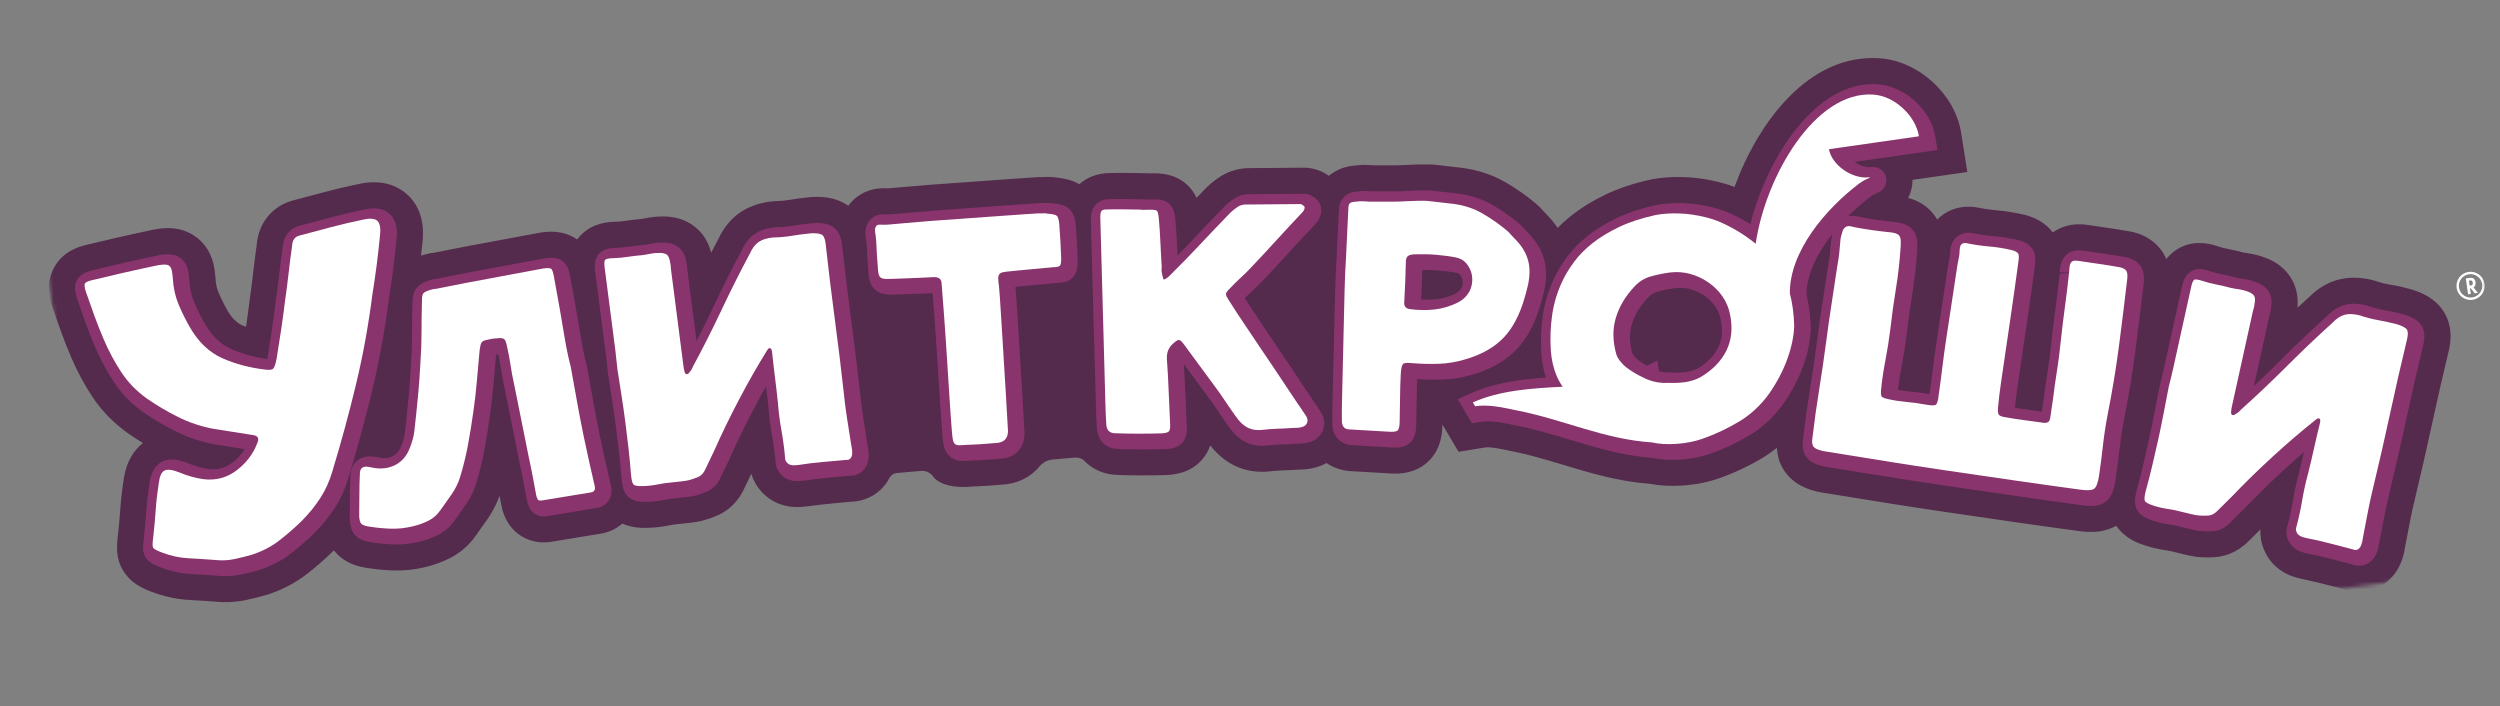 <?xml version="1.0" encoding="UTF-8"?> <svg xmlns="http://www.w3.org/2000/svg" viewBox="0 0 630.00 178.00" data-guides="{&quot;vertical&quot;:[],&quot;horizontal&quot;:[]}"><rect x="0" y="0" width="630.00" height="178.00" fill="#808080" stroke="none"/><defs></defs><mask x="0" y="0" width="629.283" height="177.389" data-from-defs="true" maskUnits="userSpaceOnUse" maskContentUnits="userSpaceOnUse" id="tSvgb8a4562553"><path color="rgb(51, 51, 51)" fill="white" width="629.283" height="177.389" id="tSvg121188f49e" title="Rectangle 2" fill-opacity="1" stroke="none" stroke-opacity="1" d="M10.234 55.923L612.563 -28.049L636.256 141.9L33.928 225.872Z" style="transform-origin: 323.245px 98.912px;"></path></mask><path fill="#542A4D" stroke="none" fill-opacity="1" stroke-width="1" stroke-opacity="1" color="rgb(51, 51, 51)" id="tSvg71d7307215" title="Path 21" d="M615.759 78.469C615.758 78.467 615.758 78.464 615.758 78.462C613.59 75.082 610.201 73.718 607.842 72.989C607.691 72.947 607.541 72.904 607.39 72.862C605.872 72.433 604.341 72.042 602.779 71.811C601.391 71.603 600.056 71.28 598.827 70.859C598.583 70.786 598.339 70.713 598.095 70.639C594.856 69.807 591.843 69.766 589.077 70.522C586.436 71.26 584.022 72.719 581.898 74.86C580.923 75.744 579.933 76.645 578.945 77.563C579.195 75.038 578.774 72.731 577.695 70.702C576.725 68.858 574.727 66.353 570.885 64.96C569.446 64.41 567.966 64.023 566.476 63.822C566.07 63.767 565.679 63.699 565.293 63.621C563.978 63.272 562.648 62.964 561.335 62.71C560.544 62.558 559.768 62.356 559.075 62.131C557.589 61.638 553.646 60.324 549.661 62.26C548.163 62.97 546.923 63.986 545.916 65.275C545.441 64.157 544.793 63.134 543.962 62.208C542.818 60.94 540.768 59.261 537.525 58.481C537.331 58.441 537.136 58.4 536.942 58.36C534.965 58.007 533.07 57.699 531.249 57.432C529.485 57.176 527.72 56.92 525.956 56.664C521.895 56.074 519.04 57.339 517.3 58.576C515.784 56.556 513.592 55.117 510.763 54.283C510.592 54.237 510.422 54.192 510.251 54.147C507.796 53.567 505.355 53.172 502.999 52.984C501.553 52.868 500.012 52.641 498.413 52.312C498.221 52.278 498.029 52.244 497.836 52.209C494.551 51.729 491.401 52.583 488.958 54.605C488.683 54.835 488.417 55.075 488.167 55.328C487.714 54.541 487.165 53.806 486.526 53.132C485.046 51.6 483.187 50.52 481.005 49.922C480.955 49.908 480.902 49.9 480.853 49.887C481.57 48.491 481.967 46.936 481.95 45.328C486.555 44.668 491.161 44.008 495.766 43.348C495.248 40.059 494.73 36.77 494.212 33.481C492.665 23.656 483.332 15.216 473.478 14.674C455.963 13.599 443.207 30.454 437.095 47.11C435.786 46.608 434.482 46.198 433.218 45.897C430.233 45.145 427.245 44.714 424.346 44.626C421.429 44.536 418.708 44.725 416.263 45.189C416.173 45.208 416.082 45.228 415.992 45.247C411.705 46.187 407.876 47.457 404.612 49.022C401.364 50.581 398.488 52.346 396.096 54.246C394.807 55.261 393.621 56.326 392.54 57.431C391.592 56.056 390.468 54.706 389.127 53.402C389.061 53.327 388.991 53.254 388.914 53.157C388.309 52.446 387.63 51.777 386.956 51.223C384.568 49.234 382.021 47.454 379.375 45.927C376.124 44.054 372.476 42.837 368.479 42.301C367.267 42.149 366.052 42.008 364.84 41.883C363.776 41.773 362.689 41.654 361.571 41.516C361.251 41.493 360.932 41.47 360.613 41.447C360.133 41.434 359.336 41.434 358.166 41.438C357.029 41.45 355.84 41.492 354.583 41.564C353.694 41.621 352.858 41.65 352.055 41.659C351.243 41.665 350.658 41.667 350.315 41.659C349.52 41.643 348.699 41.638 347.829 41.656C347.264 41.667 346.719 41.668 346.203 41.656C345.972 41.653 345.747 41.64 345.428 41.613C344.381 41.525 343.311 41.535 342.458 41.622C341.532 41.692 340.82 41.779 340.25 41.867C338.233 42.192 336.411 43.039 334.874 44.299C332.463 42.607 330.115 42.243 328.507 42.257C326.218 42.262 323.946 42.281 321.684 42.314C319.549 42.345 317.394 42.364 315.226 42.364C312.49 42.309 309.861 43.017 307.635 44.422C306.415 45.184 305.226 46.118 304.103 47.201C304.021 47.282 303.94 47.364 303.858 47.446C303.085 48.242 302.308 49.046 301.536 49.854C300.951 48.591 300.076 47.313 298.761 46.221C295.539 43.537 291.678 43.642 290.027 43.686C289.468 43.673 288.909 43.661 288.349 43.649C286.889 43.634 285.547 43.611 284.302 43.586C282.996 43.565 281.598 43.565 280.115 43.605C276.237 43.538 273.655 44.932 272.003 46.423C270.038 45.298 267.968 44.911 266.212 44.746C265.176 44.589 264.141 44.542 263.132 44.611C262.677 44.617 262.222 44.622 261.767 44.627C261.086 44.682 259.807 44.765 257.92 44.881C255.922 45.009 253.617 45.167 251.005 45.369C248.488 45.565 245.825 45.758 243.008 45.944C240.119 46.136 237.382 46.332 234.804 46.532C232.2 46.733 229.881 46.929 227.852 47.117C225.929 47.293 224.595 47.412 223.894 47.466C223.783 47.474 223.664 47.47 223.53 47.457C219.515 47.198 215.935 48.859 213.775 51.853C210.688 49.675 207.234 49.529 204.866 49.632C204.711 49.642 204.555 49.652 204.4 49.661C202.626 49.825 200.788 50.066 198.942 50.367C197.799 50.567 196.72 50.654 195.671 50.669C195.41 50.683 195.149 50.697 194.888 50.711C191.554 51.025 188.687 52.005 186.363 53.646C184.122 55.235 182.344 57.424 181.071 60.15C180.452 61.31 179.827 62.487 179.209 63.687C178.589 61.236 177.416 59.213 175.714 57.665C174.18 56.26 171.46 54.576 167.35 54.553C165.821 54.52 164.311 54.663 162.816 54.967C162.417 55.051 162.025 55.125 161.638 55.175C160.256 55.293 158.901 55.454 157.606 55.654C156.803 55.778 156.008 55.853 155.259 55.871C153.71 55.908 149.591 56.013 146.429 59.194C146.069 59.559 145.749 59.945 145.45 60.349C141.937 57.889 138.076 58.36 136.585 58.552C136.495 58.565 136.406 58.577 136.316 58.59C130.071 59.753 123.825 60.916 117.579 62.079C115.723 62.421 114.006 62.76 112.426 63.084C111.327 63.313 110.373 63.502 109.563 63.659C108.819 63.723 108.069 63.859 107.311 64.08C107.009 64.16 106.707 64.239 106.405 64.318C106.305 64.348 106.199 64.387 106.096 64.421C106.224 63.25 106.376 62.083 106.487 60.907C107.178 54.174 104.49 50.489 102.131 48.591C99.959 46.838 96.136 45.045 90.166 46.419C87.332 47.006 84.518 47.673 81.791 48.399C79.188 49.091 76.585 49.783 73.983 50.475C68.749 51.79 65.171 56.099 64.709 61.591C64.38 63.888 64.089 66.175 63.832 68.45C63.587 70.639 63.305 72.842 62.986 75.045C62.977 75.121 62.968 75.196 62.958 75.272C62.673 77.63 62.353 79.993 61.998 82.365C61.649 82.231 61.302 82.084 60.963 81.937C59.613 81.342 58.421 80.132 57.352 78.289C56.463 76.739 55.676 75.151 55.019 73.58C54.625 72.637 54.398 71.607 54.322 70.349C54.223 68.864 54.049 67.612 53.779 66.445C53.04 63.37 51.241 60.81 48.687 59.226C46.63 57.954 44.234 57.374 41.624 57.504C40.373 57.559 38.992 57.772 37.237 58.179C36.69 58.312 35.773 58.507 34.48 58.775C32.99 59.086 31.406 59.438 29.732 59.831C27.114 60.448 24.495 61.066 21.877 61.683C20.388 62.034 15.861 63.103 13.553 67.58C11.403 71.702 12.69 75.797 13.116 77.141C13.144 77.223 13.171 77.306 13.198 77.388C13.982 79.669 14.721 81.769 15.421 83.679C16.164 85.723 17.024 87.897 17.988 90.156C19.446 93.564 21.2 96.834 23.201 99.871C25.536 103.426 28.537 106.531 32.227 109.173C33.458 110.031 34.732 110.856 36.033 111.648C33.872 113.318 31.753 116.206 31.12 121.186C30.735 123.681 30.456 126.169 30.292 128.566C30.148 130.622 29.962 132.712 29.726 134.821C29.319 137.792 29.233 140.95 31.062 143.844C32.881 146.839 35.749 148.216 38.219 149.132C41.375 150.342 44.63 151.037 47.879 151.2C49.981 151.308 52.108 151.448 54.258 151.614C56.455 151.832 58.637 151.77 60.773 151.433C61.158 151.371 61.547 151.3 61.93 151.22C63.663 150.855 65.423 150.418 67.157 149.918C67.271 149.883 67.384 149.849 67.498 149.815C71.166 148.614 74.488 146.87 77.37 144.631C79.66 142.852 81.876 140.917 84.069 138.761C84.097 138.734 84.117 138.707 84.145 138.679C84.169 138.712 84.187 138.749 84.215 138.781C86.059 141.072 88.697 142.51 91.969 143.035C94.245 143.422 96.572 143.658 98.891 143.747C100.845 143.82 102.811 143.697 104.713 143.397C105.551 143.263 106.376 143.096 107.184 142.893C109.356 142.39 111.434 141.639 113.372 140.653C116.02 139.301 118.239 137.357 119.972 134.877C120.961 133.514 121.936 132.133 122.897 130.739C124.155 128.905 125.162 126.955 125.892 124.933C126.038 125.714 126.184 126.496 126.331 127.277C126.665 129.028 127.254 130.54 128.02 131.718C130.337 135.458 134.643 137.319 139.168 136.489C141.237 136.156 143.305 135.824 145.382 135.466C147.386 135.123 149.394 134.787 151.407 134.479C151.505 134.461 151.604 134.443 151.702 134.425C153.662 134.057 155.391 133.175 156.837 131.951C159.541 133.141 162.194 133.061 163.342 133.012C165.095 132.962 166.872 132.754 168.61 132.4C169.432 132.234 170.24 132.117 171.008 132.058C171.174 132.04 171.34 132.022 171.506 132.004C172.062 131.93 172.604 131.875 173.167 131.828C174.226 131.74 175.326 131.574 176.436 131.336C176.58 131.303 176.724 131.269 176.868 131.236C178.352 130.85 179.735 130.37 180.978 129.803C183.008 128.88 185.778 126.971 187.553 123.104C187.951 122.297 188.333 121.496 188.678 120.744C188.89 120.289 189.102 119.838 189.32 119.378C189.81 121.035 190.682 122.576 191.908 123.916C193.259 125.382 194.853 126.444 196.62 127.06C198.224 127.627 199.914 127.865 201.689 127.764C202.333 127.726 202.974 127.665 203.615 127.583C203.709 127.57 203.803 127.557 203.897 127.544C205.755 127.276 208.808 126.942 210.676 126.781C211.94 126.672 213.194 126.552 214.433 126.435C214.964 126.421 215.483 126.376 215.998 126.293C218.987 125.82 221.63 124.206 223.377 121.708C223.636 121.334 223.864 120.948 224.068 120.546C224.459 119.779 225.215 119.264 226.074 119.192C228.086 119.017 230.098 118.843 232.11 118.668C233.68 118.473 234.812 119.591 235.055 119.963C236.13 121.618 239.119 122.8 242.978 122.719C243.645 122.701 244.563 122.657 245.575 122.575C245.824 122.567 246.073 122.558 246.321 122.55C247.063 122.531 247.897 122.486 248.8 122.415C250.332 122.296 251.865 122.176 253.398 122.056C253.617 122.029 253.837 122.002 254.05 121.965C257.288 121.45 259.991 119.895 261.878 117.624C262.733 116.59 263.941 115.912 265.28 115.797C267.137 115.636 268.995 115.475 270.852 115.314C271.754 115.236 272.663 115.534 273.295 116.178C275.375 118.302 278.256 119.601 281.598 119.687C283.48 119.759 285.496 119.796 287.655 119.796C289.811 119.798 291.826 119.775 293.691 119.722C297.905 119.606 301.134 118.142 303.307 115.354C304.09 114.341 304.628 113.285 304.989 112.24C306.743 114.512 308.84 116.243 311.226 117.386C313.918 118.673 316.923 119.14 320.248 118.76C321.159 118.644 322.122 118.574 323.082 118.548C324.443 118.512 325.783 118.444 327.112 118.347C327.383 118.339 327.655 118.332 327.926 118.325C328.601 118.31 329.27 118.249 329.915 118.142C330.149 118.105 330.382 118.061 330.611 118.014C331.937 117.757 333.159 117.296 334.274 116.687C335.953 117.821 337.958 118.551 340.233 118.719C343.521 118.91 346.81 119.1 350.098 119.291C350.822 119.34 352.239 119.442 353.91 119.176C355.8 118.877 358.015 118.11 359.928 116.284C363.363 113.01 363.448 108.588 363.479 107.176C363.48 107.104 363.481 107.028 363.484 106.957C364.843 109.255 366.201 111.554 367.559 113.852C369.778 113.491 371.997 113.129 374.215 112.768C374.219 112.767 374.223 112.767 374.227 112.766C375.548 112.558 378.17 113.111 380.484 113.599C380.783 113.662 381.081 113.725 381.379 113.788C385.391 114.572 389.428 115.786 393.702 117.075C400.62 119.164 407.772 121.319 415.747 121.924C416.954 122.157 418.206 122.313 419.499 122.386C421.024 122.469 422.576 122.458 424.127 122.349C425.211 122.274 426.297 122.15 427.368 121.981C427.833 121.908 428.295 121.823 428.753 121.736C430.334 121.423 431.842 121.014 433.263 120.514C437.186 119.119 440.926 117.348 444.394 115.246C445.569 114.529 446.687 113.722 447.775 112.866C447.909 114.887 448.436 116.726 449.423 118.295C450.998 120.851 453.479 122.628 456.808 123.586C457.62 123.843 458.492 124.036 459.389 124.161C462.414 124.662 465.413 125.142 468.394 125.612C471.3 126.061 474.23 126.536 477.377 127.055C477.947 127.138 479.314 127.349 481.49 127.698C483.759 128.061 486.464 128.47 489.61 128.926C496.353 129.909 503.095 130.891 509.837 131.874C513.089 132.347 515.99 132.753 518.526 133.091C520.978 133.421 522.695 133.654 523.678 133.795C525.244 134.022 527.224 134.2 529.305 133.87C530.626 133.661 531.983 133.229 533.3 132.493C535.588 135.884 539.208 137.024 540.595 137.46C542.264 138.003 544.005 138.407 545.765 138.663C546.57 138.777 547.353 138.938 548.095 139.145C548.273 139.189 548.452 139.233 548.63 139.276C549.181 139.395 549.717 139.527 550.188 139.652C551.231 139.932 552.333 140.151 553.474 140.307C553.621 140.323 553.768 140.34 553.915 140.357C555.424 140.492 556.88 140.507 558.282 140.396C560.495 140.214 563.74 139.343 566.714 136.308C567.364 135.681 567.998 135.055 568.587 134.448C568.932 134.098 569.281 133.747 569.639 133.398C569.534 135.139 569.834 136.887 570.52 138.497C571.467 140.775 572.979 142.595 575.125 143.99C576.167 144.667 577.329 145.146 578.524 145.492C579.106 145.662 579.688 145.811 580.275 145.939C580.381 145.962 580.486 145.984 580.591 146.006C582.479 146.399 585.548 147.132 587.409 147.625C588.575 147.931 589.727 148.227 590.876 148.52C592.662 149.11 594.507 149.262 596.272 148.98C597.91 148.72 599.475 148.092 600.859 147.107C602.879 145.676 604.393 143.652 605.244 141.243C605.648 140.137 605.908 139.09 606.02 138.12C606.046 137.983 606.072 137.847 606.099 137.711C606.545 135.422 606.957 133.266 607.351 131.23C607.696 129.396 608.131 127.427 608.663 125.297C610.099 119.334 611.513 113.128 612.869 106.855C614.179 100.783 615.558 94.734 616.924 89.068C617.331 87.524 618.561 82.831 615.769 78.46C615.766 78.463 615.762 78.466 615.759 78.469Z" mask="url(#tSvgb8a4562553)" style=""></path><path fill="#8A346D" stroke="none" fill-opacity="1" stroke-width="1" stroke-opacity="1" color="rgb(51, 51, 51)" id="tSvgad460f0f14" title="Path 22" d="M93.833 98.223C95.615 90.769 97.022 83.029 98.01 75.22C98.797 70.379 99.442 65.342 99.925 60.264C100.042 59.126 100.396 55.665 97.979 53.724C95.686 51.873 92.54 52.622 91.599 52.844C88.847 53.416 86.108 54.06 83.462 54.763C80.858 55.457 78.254 56.15 75.65 56.843C73.048 57.461 71.405 59.504 71.228 62.324C70.895 64.625 70.601 66.917 70.349 69.199C70.094 71.457 69.806 73.732 69.464 76.082C69.17 78.517 68.841 80.961 68.469 83.41C68.103 85.844 67.729 88.25 67.366 90.476C64.119 90.038 61.062 89.196 58.282 87.969C55.613 86.791 53.429 84.694 51.616 81.571C50.595 79.789 49.691 77.963 48.928 76.14C48.252 74.525 47.854 72.747 47.736 70.819C47.659 69.689 47.535 68.775 47.356 68.005C46.929 66.224 45.952 65.298 45.198 64.831C44.291 64.273 43.169 64.02 41.883 64.085C41.052 64.121 40.051 64.281 38.727 64.588C38.141 64.726 37.163 64.938 35.788 65.221C34.352 65.521 32.826 65.857 31.207 66.242C28.592 66.859 25.978 67.476 23.363 68.093C21.936 68.431 20.191 69.024 19.363 70.627C18.59 72.115 18.938 73.756 19.413 75.249C20.183 77.487 20.908 79.549 21.597 81.438C22.301 83.371 23.117 85.433 24.029 87.576C25.335 90.626 26.905 93.553 28.694 96.274C30.585 99.151 33.027 101.674 35.987 103.793C38.58 105.599 41.367 107.25 44.271 108.706C47.294 110.22 50.585 111.32 54.178 112.004C55.817 112.248 57.417 112.502 58.971 112.758C59.86 112.909 60.757 113.058 61.669 113.201C60.877 114.492 59.831 115.621 58.513 116.624C56.763 117.953 54.81 118.461 52.59 118.194C51.66 118.065 50.787 117.885 49.96 117.638C49.109 117.395 48.242 117.091 47.316 116.703C45.592 116.021 43.049 115.234 40.868 116.334C38.149 117.688 37.75 121.056 37.636 122.042C37.268 124.404 37.002 126.755 36.849 129.027C36.696 131.216 36.495 133.435 36.254 135.596C35.95 137.762 35.928 139.26 36.68 140.452C37.413 141.654 38.725 142.329 40.574 143.018C43.082 143.98 45.656 144.531 48.219 144.659C50.413 144.77 52.64 144.917 54.807 145.088C56.48 145.264 58.136 145.224 59.741 144.968C60.022 144.925 60.297 144.874 60.576 144.815C62.151 144.484 63.756 144.085 65.448 143.595C68.393 142.631 71.048 141.243 73.334 139.468C75.422 137.849 77.442 136.08 79.376 134.179C81.267 132.257 82.939 130.195 84.344 128.042C85.804 125.799 86.95 123.297 87.737 120.63C89.995 113.221 92.048 105.685 93.831 98.235C93.831 98.231 93.832 98.227 93.833 98.223Z" mask="url(#tSvgb8a4562553)" style=""></path><path fill="#8A346D" stroke="none" fill-opacity="1" stroke-width="1" stroke-opacity="1" color="rgb(51, 51, 51)" id="tSvg9c809c6c36" title="Path 23" d="M151.036 109.145C150.46 106.386 149.939 103.647 149.465 100.926C148.977 98.166 148.477 95.373 147.91 92.363C147.668 91.406 147.477 90.602 147.322 89.947C147.18 89.327 147.046 88.682 146.918 87.984C146.804 87.381 146.691 86.777 146.578 86.174C146.125 83.406 145.66 80.671 145.188 77.97C144.716 75.264 144.224 72.533 143.708 69.778C143.388 68.049 142.944 66.719 141.821 65.834C140.538 64.832 138.94 64.88 137.402 65.079C137.372 65.083 137.342 65.087 137.312 65.091C131.124 66.244 124.935 67.397 118.747 68.549C116.938 68.885 115.267 69.21 113.729 69.528C112.406 69.804 111.281 70.024 110.362 70.2C109.921 70.21 109.466 70.289 109 70.434C108.905 70.463 108.805 70.489 108.708 70.507C108.583 70.537 108.459 70.568 108.334 70.599C107.067 70.994 105.657 71.564 104.814 72.808C104.183 73.735 103.918 74.897 103.937 76.572C103.866 79.155 103.827 81.761 103.83 84.389C103.83 86.874 103.737 89.409 103.554 91.983C103.416 94.71 103.21 97.491 102.95 100.255C102.688 103.035 102.392 105.836 102.073 108.72C102.012 109.365 101.891 110.014 101.703 110.665C101.511 111.343 101.267 112.026 100.978 112.698C100.519 113.772 99.893 114.484 98.992 114.94C98.048 115.425 96.992 115.565 95.873 115.391C95.556 115.332 95.24 115.272 94.924 115.213C94.708 115.176 94.462 115.13 94.192 115.077C94.078 115.061 93.965 115.045 93.851 115.029C91.853 114.842 90.576 115.569 89.862 116.214C89.154 116.853 88.307 118.033 88.305 119.855C88.209 121.737 88.163 123.605 88.17 125.405C88.172 127.19 88.158 128.95 88.122 130.689C88.123 130.767 88.125 130.845 88.126 130.922C88.208 132.541 88.602 133.763 89.33 134.671C90.139 135.676 91.368 136.296 93.064 136.572C95.058 136.91 97.099 137.118 99.137 137.196C100.646 137.252 102.171 137.158 103.675 136.92C104.357 136.813 105.035 136.675 105.704 136.506C107.356 136.124 108.926 135.559 110.377 134.82C112.08 133.95 113.513 132.685 114.582 131.124C115.557 129.779 116.522 128.411 117.47 127.039C118.583 125.42 119.425 123.692 119.974 121.905C120.837 119.101 121.542 116.211 122.075 113.317C122.588 110.537 123.05 107.674 123.442 104.831C123.826 102.209 124.129 99.554 124.347 96.943C124.56 94.38 124.792 91.819 125.019 89.393C125.051 89.389 125.087 89.384 125.117 89.376C125.272 89.347 125.427 89.319 125.583 89.291C125.886 90.664 126.137 92.009 126.32 93.296C126.543 94.839 126.836 96.397 127.166 97.854C128.417 104.078 129.667 110.301 130.918 116.525C131.315 118.343 131.643 119.927 131.89 121.276C132.187 122.872 132.483 124.468 132.78 126.063C132.95 126.966 133.233 127.71 133.603 128.282C133.942 128.828 135.256 130.573 138.042 130.041C140.128 129.718 142.184 129.376 144.258 129.023C146.295 128.671 148.319 128.329 150.475 128C151.73 127.765 152.774 127.087 153.419 126.086C153.898 125.347 154.371 124.084 153.934 122.312C153.363 119.902 152.868 117.721 152.443 115.76C152.014 113.792 151.547 111.587 151.031 109.165C151.033 109.158 151.034 109.151 151.036 109.145Z" mask="url(#tSvgb8a4562553)" style=""></path><path fill="#8A346D" stroke="none" fill-opacity="1" stroke-width="1" stroke-opacity="1" color="rgb(51, 51, 51)" id="tSvgbf61ffa05a" title="Path 24" d="M205.125 56.201C205.072 56.205 205.019 56.208 204.967 56.211C203.354 56.361 201.672 56.58 199.986 56.855C198.541 57.092 197.106 57.225 195.722 57.243C195.635 57.247 195.548 57.251 195.461 57.255C193.251 57.461 191.515 58.033 190.137 59.005C188.798 59.951 187.723 61.322 186.932 63.078C184.541 67.532 182.137 72.317 179.784 77.302C178.407 80.225 176.982 83.121 175.529 85.956C174.761 80.003 173.993 74.05 173.225 68.097C173.202 67.933 173.192 67.775 173.186 67.625C173.179 67.141 173.106 66.646 172.973 66.148C172.721 64.537 172.148 63.344 171.232 62.51C170.227 61.588 168.881 61.136 167.167 61.124C166.14 61.101 165.122 61.195 164.142 61.399C163.501 61.536 162.87 61.644 162.401 61.71C161.133 61.811 159.854 61.958 158.572 62.157C157.496 62.323 156.422 62.421 155.387 62.45C153.815 62.49 152.205 62.687 151.069 63.828C149.75 65.161 149.799 67.027 149.99 68.516C150.891 75.499 151.792 82.481 152.692 89.464C152.873 90.847 153.043 92.41 153.21 94.144C153.564 96.425 153.919 98.706 154.274 100.986C154.613 103.162 154.927 105.357 155.21 107.564C155.488 109.728 155.752 111.882 155.998 114.023C156.241 116.137 156.442 118.272 156.607 120.452C156.8 122.787 157.254 124.123 158.184 125.087C159.497 126.423 161.452 126.532 163.147 126.462C164.521 126.426 165.92 126.262 167.298 125.978C168.38 125.764 169.449 125.611 170.65 125.511C171.311 125.422 171.952 125.357 172.597 125.303C173.387 125.232 174.219 125.108 175.213 124.898C176.328 124.611 177.35 124.254 178.249 123.846C179.276 123.381 180.701 122.374 181.57 120.38C181.965 119.582 182.347 118.784 182.706 118.007C183.049 117.271 183.399 116.53 183.832 115.655C185.65 111.556 187.723 107.278 189.993 102.953C190.997 101.039 192.018 99.167 193.051 97.341C193.265 99.081 193.46 100.823 193.636 102.516C193.805 104.819 194.124 107.311 194.587 109.919C195.008 112.314 195.305 114.583 195.476 116.841C195.602 117.802 196.036 118.716 196.74 119.488C197.355 120.154 198.054 120.625 198.808 120.89C199.591 121.166 200.42 121.281 201.294 121.235C201.787 121.206 202.279 121.161 202.861 121.084C204.69 120.852 206.624 120.558 208.466 120.401C210.368 120.243 212.236 120.073 214.08 119.896C214.387 119.901 214.686 119.875 214.975 119.831C216.21 119.634 217.265 118.998 217.969 117.993C218.619 117.059 218.941 115.961 218.922 114.798C218.928 114.125 218.869 113.537 218.74 112.955C218.694 112.758 218.657 112.521 218.608 112.146C218.269 109.985 217.929 107.824 217.589 105.663C217.282 103.706 217.005 101.581 216.775 99.323C216.121 93.314 215.36 87.05 214.512 80.707C213.678 74.461 212.921 68.252 212.273 62.318C212.14 60.789 211.773 58.606 210.12 57.329C208.983 56.454 207.442 56.109 205.126 56.209C205.125 56.206 205.125 56.204 205.125 56.201Z" mask="url(#tSvgb8a4562553)" style=""></path><path fill="#8A346D" stroke="none" fill-opacity="1" stroke-width="1" stroke-opacity="1" color="rgb(51, 51, 51)" id="tSvg7196300aee" title="Path 25" d="M271.593 65.584C271.53 64.018 271.469 62.607 271.402 61.352C271.337 60.08 271.242 58.658 271.12 57.096C271.002 55.502 270.697 53.716 269.368 52.577C268.486 51.821 267.288 51.428 265.373 51.266C264.716 51.15 264.074 51.117 263.484 51.167C263.247 51.184 263.001 51.187 262.743 51.167C262.582 51.169 262.42 51.17 262.258 51.171C261.556 51.226 260.242 51.313 258.299 51.434C256.329 51.557 254.056 51.715 251.484 51.915C248.942 52.115 246.252 52.307 243.415 52.496C240.554 52.689 237.836 52.881 235.279 53.079C232.71 53.278 230.423 53.47 228.425 53.654C226.463 53.836 225.097 53.955 224.349 54.016C223.955 54.043 223.528 54.043 223.062 54.012C220.566 53.848 219.375 55.135 218.883 55.948C218.363 56.736 217.872 57.989 218.181 59.716C218.266 60.189 218.329 60.638 218.358 61.079C218.383 61.387 218.407 61.695 218.431 62.003C218.478 63.428 218.543 64.632 218.616 65.616C218.705 66.767 218.793 67.919 218.882 69.07C219.015 70.881 219.576 72.186 220.602 73.069C221.561 73.886 222.868 74.272 224.777 74.244C224.967 74.234 225.49 74.22 226.353 74.207C227.374 74.192 228.52 74.151 229.773 74.084C230.971 74.02 232.183 73.97 233.409 73.934C233.992 73.917 234.526 73.898 235.009 73.874C235.171 75.978 235.332 78.081 235.494 80.185C235.658 82.337 235.821 84.621 235.974 87.033C236.28 91.775 236.585 96.517 236.892 101.26C237.021 103.357 237.143 105.15 237.257 106.653C237.332 107.631 237.407 108.609 237.482 109.588C237.572 110.693 237.674 111.537 237.79 112.141C238.037 113.375 238.582 114.361 239.377 115.041C240.266 115.82 241.418 116.196 242.808 116.169C243.387 116.156 244.186 116.112 245.184 116.037C245.302 116.028 245.61 116.017 246.123 116.005C246.765 115.987 247.489 115.95 248.285 115.886C249.737 115.774 251.188 115.661 252.639 115.549C252.757 115.533 252.874 115.516 252.988 115.5C256.132 115.002 258.116 112.689 258.193 109.386C258.136 108.374 258.079 107.363 258.022 106.352C257.914 104.577 257.785 102.361 257.644 99.692C257.498 97.013 257.316 94.107 257.111 90.975C256.899 87.879 256.722 85.004 256.578 82.344C256.428 79.641 256.286 77.383 256.146 75.553C256.072 74.6 255.998 73.647 255.923 72.693C255.914 72.611 255.905 72.529 255.897 72.447C255.89 72.396 255.883 72.345 255.875 72.294C255.934 72.286 255.997 72.285 256.057 72.281C256.254 72.265 256.819 72.21 257.749 72.105C258.572 72.013 259.5 71.928 260.537 71.847C261.632 71.761 262.746 71.662 263.864 71.545C264.92 71.434 265.798 71.351 266.277 71.308C267.637 71.285 269.339 71.1 270.511 69.739C271.497 68.576 271.607 67.029 271.583 65.593C271.586 65.59 271.59 65.587 271.593 65.584Z" mask="url(#tSvgb8a4562553)" style=""></path><path fill="#8A346D" stroke="none" fill-opacity="1" stroke-width="1" stroke-opacity="1" color="rgb(51, 51, 51)" id="tSvgdd027abef7" title="Path 26" d="M326.979 95.055C324.981 92.03 323.077 89.201 321.303 86.614C319.989 84.614 318.657 82.629 317.315 80.661C316.079 78.849 314.885 77.027 313.689 75.134C314.371 74.423 315.065 73.746 315.78 73.097C316.677 72.276 317.564 71.412 318.425 70.501C320.641 68.168 322.854 65.783 325.066 63.359C327.25 60.967 329.428 58.619 331.623 56.304C332.022 55.883 332.344 55.361 332.613 54.715C333.141 53.424 332.978 52.365 332.743 51.703C332.676 51.553 332.61 51.403 332.544 51.253C332.135 50.483 331.521 49.992 331.079 49.68C330.244 49.093 329.365 48.81 328.546 48.828C326.273 48.836 324.013 48.853 321.767 48.884C319.549 48.915 317.318 48.936 315.207 48.94C313.685 48.878 312.312 49.233 311.112 49.993C310.276 50.515 309.451 51.167 308.57 52.018C306.01 54.657 303.449 57.341 300.889 60.072C299.513 61.541 298.132 62.982 296.733 64.41C296.683 63.415 296.636 62.419 296.592 61.419C296.508 59.471 296.38 57.524 296.205 55.608C296.083 54.078 295.843 52.358 294.533 51.268C293.442 50.359 292.007 50.205 290.186 50.257C289.831 50.266 289.477 50.276 289.122 50.286C288.995 50.288 288.88 50.288 288.774 50.271C288.6 50.255 288.427 50.24 288.253 50.224C286.774 50.208 285.416 50.187 284.167 50.162C282.905 50.139 281.551 50.145 280.114 50.183C279.31 50.152 277.297 50.146 275.985 51.705C274.965 52.909 274.869 54.446 274.899 55.658C275.322 71.166 275.745 86.674 276.169 102.181C276.246 104.962 276.33 106.859 276.419 107.924C276.631 111.052 278.765 113.1 281.771 113.146C283.6 113.217 285.562 113.253 287.661 113.255C289.752 113.253 291.7 113.232 293.513 113.181C294.91 113.146 296.898 112.916 298.111 111.359C299.137 110.035 299.157 108.318 299.044 106.906C298.913 104.248 298.801 101.616 298.697 99.014C298.603 96.593 298.474 94.146 298.303 91.692C299.03 92.68 299.758 93.672 300.486 94.664C301.789 96.451 303.091 98.218 304.396 99.972C305.234 101.1 306.163 102.425 307.184 103.949C308.271 105.575 309.265 106.995 310.187 108.238C311.31 109.696 312.614 110.791 314.069 111.486C315.627 112.231 317.423 112.494 319.438 112.264C320.558 112.124 321.725 112.036 322.907 112.003C324.241 111.967 325.558 111.9 326.712 111.81C327.062 111.799 327.413 111.789 327.763 111.778C328.168 111.77 328.561 111.731 328.873 111.683C329.002 111.665 329.118 111.641 329.214 111.616C331.847 111.165 332.913 109.489 333.323 108.521C333.726 107.554 334.164 105.604 332.631 103.46C330.841 100.851 328.957 98.052 326.984 95.062C326.982 95.06 326.981 95.058 326.979 95.055Z" mask="url(#tSvgb8a4562553)" style=""></path><path fill="#8A346D" stroke="none" fill-opacity="1" stroke-width="1" stroke-opacity="1" color="rgb(51, 51, 51)" id="tSvga8827ad91e" title="Path 27" d="M370.654 94.524C374.911 93.345 378.457 91.49 381.206 89.007C383.986 86.492 386.161 82.948 387.677 78.477C387.681 78.466 387.685 78.455 387.688 78.444C388.287 76.622 388.774 74.88 389.135 73.271C389.537 71.497 389.683 69.747 389.573 68.069C389.457 66.264 388.971 64.49 388.115 62.804C387.296 61.189 386.041 59.559 384.475 58.067C384.243 57.825 384.05 57.61 383.873 57.4C383.525 56.991 383.133 56.604 382.724 56.268C380.62 54.517 378.383 52.953 376.069 51.613C373.562 50.17 370.726 49.229 367.621 48.812C366.465 48.663 365.303 48.531 364.152 48.413C363.046 48.301 361.909 48.173 360.749 48.029C360.642 48.021 360.534 48.014 360.427 48.006C359.992 47.995 359.259 47.994 358.212 48.001C357.178 48.01 356.091 48.051 354.962 48.117C353.951 48.178 352.996 48.216 352.093 48.223C351.186 48.23 350.533 48.23 350.142 48.225C349.438 48.208 348.709 48.206 347.946 48.221C347.279 48.234 346.637 48.233 346.034 48.221C345.635 48.213 345.254 48.195 344.851 48.156C344.206 48.103 343.537 48.108 342.941 48.168C342.231 48.223 341.685 48.283 341.277 48.348C340.295 48.509 339.425 48.925 338.757 49.559C338.233 50.062 337.581 50.956 337.435 52.372C337.391 52.795 337.355 53.365 337.341 53.979C337.234 56.07 337.148 57.935 337.077 59.58C337.009 61.203 336.923 63.076 336.82 65.135C336.731 66.352 336.652 67.767 336.586 69.374C336.517 70.971 336.467 72.493 336.437 73.94C336.22 83.268 336.003 92.595 335.786 101.922C335.748 103.566 335.742 105.209 335.764 106.884C335.832 109.885 337.709 111.961 340.599 112.174C343.915 112.366 347.23 112.558 350.546 112.75C351.31 112.803 352.12 112.821 352.9 112.696C353.801 112.555 354.666 112.223 355.376 111.544C356.663 110.314 356.861 108.478 356.894 107.03C356.941 104.991 356.976 102.954 356.991 100.92C357.006 99.112 357.058 97.308 357.145 95.53C359.301 95.683 361.457 95.724 363.567 95.652C365.949 95.57 368.344 95.184 370.653 94.516C370.654 94.519 370.654 94.521 370.654 94.524ZM362.032 75.403C360.762 75.544 359.447 75.565 358.124 75.475C358.184 74.282 358.237 73.058 358.293 71.801C358.341 70.522 358.383 69.272 358.419 68.05C358.515 68.048 358.61 68.047 358.705 68.041C359.181 68.027 359.63 68.02 360.041 68.03C361.081 68.052 361.964 68.1 362.702 68.172C363.469 68.248 364.25 68.334 365.049 68.437C365.787 68.532 366.443 68.636 367.075 68.766C367.602 68.868 367.771 69.047 367.822 69.104C368.133 69.442 368.349 69.821 368.486 70.26C368.616 70.683 368.646 71.132 368.573 71.631C368.503 72.102 368.378 72.462 368.129 72.819C367.82 73.287 367.382 73.666 366.844 73.948C365.281 74.735 363.678 75.229 362.028 75.4C362.029 75.401 362.031 75.402 362.032 75.403Z" mask="url(#tSvgb8a4562553)" style=""></path><path fill="#8A346D" stroke="none" fill-opacity="1" stroke-width="1" stroke-opacity="1" color="rgb(51, 51, 51)" id="tSvg18d526d6574" title="Path 28" d="M538.117 88.386C538.864 82.682 539.569 76.957 540.234 71.21C540.237 71.176 540.24 71.143 540.243 71.109C540.307 70.389 540.491 68.192 539.078 66.607C538.316 65.763 537.274 65.177 535.788 64.828C533.88 64.49 532.051 64.192 530.307 63.934C528.541 63.677 526.775 63.42 525.009 63.163C523.416 62.932 522.087 63.201 521.05 63.966C520.029 64.728 519.395 65.891 519.165 67.446C519.099 67.912 519.067 68.314 519.066 68.648C520.162 68.653 521.257 68.658 522.353 68.663C521.246 68.771 520.14 68.879 519.033 68.987C518.723 71.913 518.375 74.785 517.992 77.61C517.597 80.496 517.246 83.436 516.922 86.456C516.694 88.826 516.387 91.199 516.016 93.51C515.639 95.897 515.295 98.318 515.007 100.701C514.859 101.707 514.711 102.714 514.563 103.721C513.494 103.572 512.435 103.43 511.385 103.298C510.19 103.146 509.002 102.97 507.754 102.759C507.823 102.085 507.898 101.402 507.982 100.711C508.105 99.652 508.247 98.578 508.409 97.49C509.154 92.418 509.899 87.346 510.644 82.274C511.387 77.236 512.104 72.141 512.791 67.039C512.968 65.817 513.075 64.247 512.301 62.916C511.355 61.306 509.507 60.761 508.727 60.536C506.593 60.03 504.487 59.692 502.461 59.529C500.745 59.391 498.935 59.126 496.882 58.709C495.074 58.449 493.847 59.081 493.144 59.664C492.418 60.263 491.541 61.395 491.452 63.443C491.431 64.381 491.34 64.871 491.286 65.089C491.118 65.772 490.958 66.65 490.8 67.718C490.333 70.884 489.856 74.009 489.383 77.077C488.902 80.17 488.424 83.311 487.955 86.494C487.621 88.759 487.317 91.013 487.052 93.252C486.814 95.23 486.552 97.215 486.251 99.313C484.887 99.07 483.369 98.872 481.731 98.715C480.519 98.602 479.378 98.443 478.298 98.236C478.528 96.2 478.849 94.123 479.252 92.043C479.759 89.423 480.175 86.8 480.492 84.219C480.907 80.59 481.39 77.107 481.922 73.867C482.481 70.473 482.888 66.845 483.13 63.117C483.202 62.125 483.2 61.314 483.118 60.634C482.978 59.46 482.535 58.48 481.789 57.694C481.137 57.021 480.285 56.536 479.254 56.254C478.596 56.075 477.814 55.954 476.86 55.88C476.6 55.845 476.118 55.793 475.411 55.717C474.655 55.635 473.811 55.526 472.872 55.391C471.937 55.255 471.021 55.108 470.109 54.945C469.269 54.796 468.58 54.658 467.949 54.503C467.166 54.338 466.411 54.356 465.705 54.518C467.557 52.661 469.48 50.997 471.329 49.598C472.121 49.022 472.512 48.86 473.107 48.614C475.092 47.796 475.616 45.954 475.267 44.587C474.918 43.224 473.577 41.864 471.452 42.101C470.17 42.248 468.613 41.682 467.35 40.796C474.312 39.798 481.273 38.8 488.234 37.803C488.062 36.708 487.89 35.613 487.717 34.519C487.713 34.486 487.708 34.453 487.704 34.421C486.58 27.639 479.893 21.609 473.066 21.234C457.486 20.278 445.185 39.996 441.097 56.485C439.916 55.755 438.681 55.064 437.404 54.427C435.461 53.454 433.499 52.721 431.599 52.267C429.073 51.629 426.557 51.269 424.129 51.19C421.693 51.116 419.455 51.269 417.391 51.657C413.599 52.488 410.252 53.592 407.445 54.941C404.641 56.287 402.181 57.791 400.159 59.398C398.077 61.036 396.333 62.811 394.969 64.659C393.661 66.421 392.589 68.161 391.776 69.845C390.267 72.994 389.266 76.243 388.796 79.502C388.337 82.644 388.212 85.926 388.429 89.28C388.574 91.323 388.96 93.29 389.572 95.145C382.717 95.628 376.457 96.525 370.708 99.085C369.586 99.585 368.463 100.085 367.34 100.585C368.537 102.61 369.734 104.636 370.931 106.661C371.671 106.54 372.411 106.42 373.15 106.299C373.162 106.298 373.174 106.296 373.186 106.295C375.715 105.894 378.829 106.549 381.842 107.186C382.107 107.242 382.372 107.298 382.637 107.354C386.973 108.2 391.165 109.464 395.601 110.802C402.295 112.822 409.217 114.91 416.637 115.414C417.662 115.632 418.742 115.776 419.858 115.839C421.11 115.907 422.391 115.899 423.662 115.81C424.557 115.748 425.45 115.643 426.332 115.504C426.714 115.443 427.091 115.379 427.467 115.302C428.742 115.049 429.943 114.726 431.051 114.333C434.555 113.088 437.888 111.51 440.965 109.645C444.212 107.673 447.046 105.027 449.426 101.732C451.549 98.672 453.215 95.501 454.369 92.322C455.548 89.091 456.207 85.954 456.322 82.78C456.241 79.654 455.875 76.766 455.226 74.197C455.311 68.972 458.093 63.577 461.818 58.87C461.666 59.352 461.545 59.882 461.439 60.605C461.292 62.009 461.186 63.142 461.129 63.985C461.079 64.683 460.932 65.658 460.672 67.023C460.192 70.303 459.701 73.552 459.197 76.776C458.688 80.032 458.226 83.298 457.805 86.562C457.286 90.503 456.697 94.51 456.061 98.46C455.424 102.378 454.854 106.47 454.376 110.525C454.114 112.34 454.324 113.766 455.01 114.858C455.721 116.012 456.936 116.817 458.714 117.317C459.195 117.476 459.769 117.598 460.456 117.698C463.461 118.196 466.439 118.671 469.396 119.134C472.327 119.588 475.28 120.063 478.325 120.568C478.907 120.654 480.303 120.869 482.52 121.224C484.764 121.583 487.442 121.989 490.551 122.437C497.293 123.419 504.035 124.402 510.777 125.384C514.001 125.854 516.873 126.256 519.39 126.592C521.878 126.926 523.623 127.163 524.619 127.31C526.074 127.521 527.27 127.552 528.268 127.394C529.14 127.256 529.862 126.972 530.483 126.539C532.268 125.292 532.826 122.92 533.108 120.992C533.501 118.305 533.842 115.685 534.125 113.14C534.391 110.74 534.771 108.234 535.261 105.708C536.408 99.937 537.372 94.108 538.124 88.381C538.122 88.382 538.119 88.384 538.117 88.386ZM415.082 92.189C414.202 91.708 413.405 91.191 412.687 90.639C412.382 90.387 412.064 90.053 411.737 89.646C411.538 89.395 411.399 89.164 411.372 89.084C410.609 86.407 410.551 84.022 411.208 81.79C411.886 79.477 413.17 77.29 415.093 75.22C415.824 74.382 416.663 73.832 417.65 73.535C419.077 73.113 420.59 72.799 422.148 72.601C423.471 72.436 424.727 72.528 425.974 72.875C427.279 73.241 428.49 73.812 429.572 74.567C430.649 75.32 431.546 76.225 432.266 77.273C432.96 78.274 433.404 79.349 433.644 80.612C434.191 83.28 433.978 85.556 432.989 87.579C431.956 89.688 430.228 91.436 427.877 92.829C427 93.282 426.075 93.586 425.153 93.719C424.04 93.882 422.766 93.936 421.368 93.877C421.262 93.879 421.156 93.88 421.049 93.882C420.066 93.935 419.082 93.826 418.089 93.531C417.947 92.635 417.805 91.739 417.663 90.843C416.803 91.289 415.944 91.735 415.085 92.181C415.084 92.184 415.083 92.186 415.082 92.189Z" mask="url(#tSvgb8a4562553)" style=""></path><path fill="#8A346D" stroke="none" fill-opacity="1" stroke-width="1" stroke-opacity="1" color="rgb(51, 51, 51)" id="tSvg105285f43cc" title="Path 29" d="M610.213 82.007C609.439 80.795 608.102 79.948 605.739 79.22C604.139 78.806 602.491 78.445 600.841 78.145C599.403 77.881 598.003 77.524 596.689 77.071C596.607 77.047 596.525 77.023 596.443 76.998C594.303 76.445 592.468 76.396 590.841 76.845C589.27 77.283 587.794 78.209 586.449 79.597C582.67 83.004 578.787 86.699 574.906 90.577C572.617 92.868 570.297 95.112 567.976 97.29C569.267 91.435 570.559 85.581 571.85 79.726C571.886 79.558 571.928 79.4 571.996 79.204C572.143 78.746 572.237 78.268 572.275 77.774C572.586 76.171 572.45 74.854 571.868 73.763C571.24 72.57 570.095 71.668 568.517 71.093C567.549 70.723 566.561 70.467 565.574 70.33C564.924 70.242 564.292 70.131 563.832 70.033C562.607 69.702 561.355 69.408 560.078 69.16C559.023 68.958 557.973 68.687 556.988 68.363C555.481 67.866 553.892 67.499 552.464 68.195C550.76 69.001 550.176 70.785 549.856 72.237C548.34 79.115 546.823 85.993 545.306 92.871C545.002 94.232 544.637 95.759 544.158 97.642C543.734 99.847 543.309 102.05 542.885 104.255C542.465 106.417 542.014 108.591 541.54 110.761C541.069 112.895 540.583 115.01 540.095 117.106C539.607 119.182 539.072 121.257 538.49 123.37C537.889 125.638 537.861 127.041 538.412 128.276C539.201 129.968 540.999 130.727 542.619 131.232C543.934 131.661 545.3 131.98 546.69 132.179C547.767 132.332 548.821 132.55 550.008 132.869C550.657 133.01 551.289 133.164 551.888 133.319C552.661 133.525 553.493 133.691 554.499 133.825C555.641 133.929 556.718 133.941 557.722 133.861C558.843 133.76 560.515 133.296 562.015 131.715C562.658 131.096 563.285 130.476 563.884 129.86C564.454 129.283 565.034 128.705 565.733 128.03C568.808 124.802 572.208 121.481 575.832 118.155C577.428 116.692 579.023 115.273 580.606 113.907C580.218 115.615 579.815 117.321 579.4 118.982C578.783 121.216 578.244 123.664 577.795 126.264C577.377 128.673 576.884 130.909 576.289 133.076C576.077 134.035 576.178 135.048 576.575 135.982C576.922 136.816 577.411 137.496 578.058 138.03C578.709 138.551 579.448 138.938 580.257 139.174C580.732 139.315 581.21 139.439 581.794 139.568C583.647 139.914 585.498 140.336 587.293 140.817C589.139 141.311 590.957 141.781 592.748 142.234C593.581 142.544 594.425 142.633 595.216 142.506C595.87 142.403 596.485 142.155 597.036 141.764C597.961 141.11 598.66 140.15 599.017 139.085C599.26 138.431 599.413 137.841 599.481 137.267C599.504 137.061 599.554 136.819 599.625 136.476C600.068 134.195 600.482 132.046 600.869 130.023C601.239 128.071 601.7 125.979 602.251 123.778C603.677 117.865 605.078 111.713 606.422 105.488C607.739 99.364 609.133 93.265 610.544 87.417C610.935 85.93 611.325 83.753 610.205 82.004C610.208 82.005 610.211 82.006 610.213 82.007Z" mask="url(#tSvgb8a4562553)" style=""></path><path fill="white" stroke="none" fill-opacity="1" stroke-width="1" stroke-opacity="1" color="rgb(51, 51, 51)" id="tSvg176732b7f42" title="Path 30" d="M451.043 73.933C450.942 63.43 459.999 52.702 468.501 46.258C469.565 45.486 470.2 45.21 470.961 44.897C471.258 44.772 471.276 44.642 470.931 44.683C466.736 45.161 461.574 41.587 460.906 37.596C468.462 36.512 476.019 35.429 483.575 34.345C482.769 29.244 477.484 24.132 471.966 23.829C457.439 22.933 444.954 44.279 442.429 61.416C441.644 60.783 440.819 60.154 439.904 59.53C438.386 58.493 436.759 57.543 435.03 56.679C433.304 55.814 431.591 55.175 429.901 54.77C427.593 54.186 425.341 53.86 423.134 53.794C420.934 53.727 418.956 53.856 417.202 54.188C413.642 54.971 410.569 55.981 407.977 57.221C405.385 58.462 403.165 59.817 401.303 61.294C399.438 62.767 397.912 64.312 396.716 65.934C395.515 67.553 394.56 69.102 393.846 70.582C392.482 73.428 391.58 76.334 391.153 79.296C390.718 82.264 390.613 85.285 390.812 88.371C390.958 90.426 391.37 92.38 392.083 94.242C392.516 95.374 393.095 96.439 393.782 97.456C385.943 97.85 377.972 98.366 371.151 101.405C371.343 101.731 371.536 102.057 371.729 102.382C375.105 101.832 378.804 102.707 382.373 103.454C393.735 105.666 404.389 110.732 416.207 111.477C417.12 111.684 418.096 111.822 419.147 111.882C420.263 111.942 421.393 111.934 422.541 111.854C423.689 111.773 424.823 111.623 425.935 111.404C427.055 111.18 428.092 110.905 429.057 110.563C432.374 109.384 435.475 107.918 438.366 106.166C441.248 104.412 443.74 102.084 445.83 99.188C447.804 96.344 449.322 93.456 450.383 90.524C451.452 87.591 452.033 84.814 452.138 82.191C452.057 79.065 451.68 76.33 451.04 73.938C451.041 73.936 451.042 73.935 451.043 73.933ZM435.055 88.341C433.742 91.017 431.558 93.258 428.492 95.07C427.287 95.687 426.034 96.097 424.739 96.29C423.435 96.48 421.978 96.547 420.344 96.481C418.471 96.588 416.636 96.259 414.856 95.509C414.648 95.423 414.452 95.299 414.243 95.205C414.242 95.197 414.241 95.19 414.24 95.182C414.233 95.183 414.225 95.184 414.218 95.193C412.661 94.48 411.148 93.601 409.703 92.487C409.217 92.085 408.747 91.598 408.288 91.022C407.83 90.45 407.512 89.882 407.32 89.308C406.392 86.049 406.336 83.011 407.162 80.192C407.988 77.373 409.509 74.767 411.723 72.386C412.863 71.078 414.229 70.187 415.823 69.71C417.422 69.237 419.097 68.887 420.851 68.666C422.602 68.45 424.303 68.575 425.973 69.037C427.635 69.505 429.17 70.226 430.569 71.204C431.968 72.181 433.139 73.358 434.083 74.729C435.03 76.1 435.664 77.618 435.979 79.276C436.671 82.647 436.363 85.669 435.059 88.344C435.058 88.343 435.056 88.342 435.055 88.341Z" mask="url(#tSvgb8a4562553)" style=""></path><path fill="white" stroke="none" fill-opacity="1" stroke-width="1" stroke-opacity="1" color="rgb(51, 51, 51)" id="tSvg14fc10e1ef5" title="Path 31" d="M93.866 74.069C94.649 69.255 95.284 64.316 95.769 59.249C95.961 57.369 95.715 56.147 95.024 55.591C94.334 55.036 93.117 54.963 91.377 55.373C88.71 55.924 86.057 56.549 83.421 57.246C80.787 57.948 78.153 58.654 75.517 59.347C74.306 59.636 73.671 60.504 73.613 61.951C73.278 64.265 72.983 66.573 72.725 68.867C72.467 71.162 72.171 73.47 71.836 75.783C71.537 78.246 71.201 80.723 70.831 83.208C70.455 85.69 70.075 88.137 69.681 90.542C69.419 91.804 69.142 92.586 68.858 92.892C68.57 93.202 67.888 93.282 66.812 93.134C62.95 92.686 59.364 91.735 56.063 90.283C52.758 88.828 50.031 86.238 47.871 82.511C46.782 80.611 45.828 78.684 45.005 76.72C44.187 74.762 43.704 72.638 43.569 70.355C43.505 69.409 43.408 68.656 43.273 68.086C43.138 67.52 42.906 67.139 42.579 66.934C42.248 66.73 41.77 66.645 41.137 66.674C40.503 66.703 39.655 66.845 38.598 67.092C37.992 67.236 36.984 67.456 35.57 67.745C34.161 68.037 32.662 68.37 31.07 68.747C29.477 69.12 27.942 69.482 26.469 69.834C24.992 70.183 23.912 70.434 23.23 70.596C22.169 70.848 21.556 71.132 21.393 71.449C21.226 71.771 21.305 72.452 21.633 73.487C22.395 75.703 23.114 77.746 23.802 79.623C24.485 81.5 25.272 83.486 26.167 85.591C27.407 88.492 28.879 91.225 30.557 93.779C32.236 96.336 34.38 98.546 36.981 100.41C39.464 102.139 42.091 103.693 44.856 105.077C47.622 106.46 50.597 107.457 53.78 108.063C55.435 108.309 57.056 108.564 58.638 108.828C60.221 109.096 61.839 109.356 63.497 109.598C64.969 109.73 65.413 110.424 64.831 111.682C63.792 114.404 62.051 116.687 59.613 118.542C57.171 120.398 54.382 121.133 51.257 120.75C50.182 120.606 49.148 120.392 48.164 120.1C47.172 119.817 46.192 119.468 45.215 119.06C43.448 118.36 42.195 118.197 41.443 118.576C40.691 118.952 40.21 120.045 39.996 121.852C39.646 124.088 39.388 126.327 39.236 128.555C39.081 130.788 38.875 133.055 38.617 135.35C38.41 136.834 38.404 137.737 38.599 138.048C38.79 138.363 39.547 138.763 40.862 139.252C43.054 140.091 45.267 140.565 47.497 140.68C49.724 140.794 51.975 140.942 54.258 141.12C55.899 141.293 57.477 141.216 59.007 140.899C60.528 140.579 62.04 140.201 63.537 139.769C66.135 138.918 68.434 137.719 70.424 136.168C72.419 134.617 74.322 132.956 76.14 131.167C77.885 129.397 79.401 127.523 80.694 125.541C81.983 123.56 82.988 121.368 83.698 118.967C85.953 111.57 87.966 104.171 89.738 96.766C91.511 89.361 92.883 81.793 93.86 74.058C93.862 74.061 93.864 74.065 93.866 74.069Z" mask="url(#tSvgb8a4562553)" style=""></path><path fill="white" stroke="none" fill-opacity="1" stroke-width="1" stroke-opacity="1" color="rgb(51, 51, 51)" id="tSvg1830328f3b0" title="Path 32" d="M146.931 109.129C146.351 106.335 145.821 103.562 145.339 100.814C144.857 98.066 144.353 95.285 143.836 92.478C143.591 91.494 143.389 90.671 143.236 90.005C143.079 89.339 142.938 88.642 142.801 87.91C142.664 87.182 142.544 86.55 142.447 86.027C141.995 83.271 141.533 80.548 141.062 77.854C140.591 75.16 140.101 72.445 139.587 69.697C139.381 68.588 139.155 67.936 138.904 67.74C138.654 67.544 138 67.516 136.936 67.653C136.233 67.783 135.209 67.974 133.861 68.225C132.515 68.477 130.993 68.761 129.296 69.077C127.6 69.397 125.814 69.726 123.943 70.075C122.071 70.423 120.243 70.766 118.457 71.099C116.671 71.431 115.02 71.753 113.505 72.064C111.987 72.379 110.732 72.626 109.738 72.812C109.551 72.787 109.344 72.812 109.115 72.883C108.886 72.955 108.655 73.015 108.422 73.059C107.445 73.363 106.854 73.668 106.639 73.981C106.427 74.292 106.322 74.963 106.333 75.987C106.262 78.538 106.227 81.116 106.226 83.713C106.226 86.314 106.128 88.9 105.944 91.471C105.801 94.278 105.595 97.082 105.328 99.883C105.064 102.684 104.768 105.501 104.45 108.341C104.371 109.203 104.206 110.049 103.967 110.877C103.733 111.709 103.439 112.518 103.102 113.304C102.342 115.081 101.175 116.369 99.599 117.177C98.027 117.985 96.27 118.238 94.339 117.931C94.023 117.868 93.741 117.816 93.492 117.771C93.243 117.73 92.957 117.675 92.645 117.611C91.35 117.489 90.701 118.061 90.695 119.334C90.603 121.105 90.558 122.897 90.563 124.709C90.568 126.518 90.554 128.305 90.517 130.068C90.562 130.964 90.728 131.585 90.999 131.925C91.273 132.269 91.848 132.506 92.724 132.647C94.597 132.966 96.48 133.157 98.369 133.227C100.259 133.297 102.159 133.096 104.068 132.619C105.461 132.297 106.766 131.829 107.986 131.209C109.202 130.59 110.216 129.689 111.023 128.511C111.986 127.183 112.934 125.842 113.861 124.492C114.792 123.137 115.479 121.725 115.932 120.254C116.759 117.558 117.43 114.82 117.945 112.036C118.458 109.253 118.906 106.463 119.293 103.669C119.667 101.119 119.96 98.561 120.174 95.978C120.392 93.399 120.622 90.818 120.868 88.231C120.945 87.671 121.03 87.222 121.113 86.873C121.199 86.526 121.336 86.273 121.517 86.116C121.698 85.964 121.953 85.841 122.266 85.749C122.58 85.662 123.033 85.563 123.619 85.453C123.853 85.41 124.088 85.367 124.322 85.323C125.033 85.252 125.585 85.211 125.98 85.195C126.369 85.185 126.685 85.244 126.923 85.386C127.158 85.52 127.344 85.776 127.471 86.144C127.599 86.516 127.725 87.02 127.846 87.663C128.187 89.17 128.467 90.662 128.679 92.131C128.892 93.601 129.164 95.066 129.493 96.511C130.739 102.717 131.986 108.923 133.233 115.128C133.639 116.984 133.971 118.6 134.226 119.976C134.482 121.348 134.779 122.941 135.115 124.751C135.204 125.22 135.331 125.588 135.508 125.857C135.678 126.132 136.055 126.211 136.641 126.101C138.7 125.778 140.755 125.439 142.813 125.089C144.868 124.738 146.92 124.4 148.981 124.077C149.796 123.923 150.088 123.358 149.844 122.374C149.266 119.941 148.768 117.736 148.342 115.764C147.911 113.788 147.44 111.579 146.925 109.138C146.927 109.135 146.929 109.132 146.931 109.129Z" mask="url(#tSvgb8a4562553)" style=""></path><path fill="white" stroke="none" fill-opacity="1" stroke-width="1" stroke-opacity="1" color="rgb(51, 51, 51)" id="tSvgce7b58e348" title="Path 33" d="M204.377 58.795C202.832 58.935 201.255 59.139 199.636 59.409C198.02 59.678 196.435 59.82 194.877 59.842C193.273 59.99 192.032 60.378 191.154 60.998C190.273 61.622 189.557 62.569 189.001 63.839C186.578 68.349 184.205 73.074 181.87 78.02C179.54 82.966 177.132 87.724 174.663 92.3C174.575 92.551 174.459 92.805 174.312 93.065C174.164 93.324 173.986 93.555 173.768 93.765C173.629 94.086 173.383 94.264 173.031 94.309C172.718 94.229 172.54 93.984 172.49 93.569C172.374 93.164 172.294 92.769 172.245 92.387C172.196 92.004 172.144 91.605 172.092 91.195C171.089 83.415 170.087 75.635 169.084 67.855C169.043 67.563 169.023 67.279 169.018 67.01C169.012 66.74 168.962 66.465 168.869 66.175C168.746 65.234 168.498 64.593 168.123 64.251C167.749 63.91 167.112 63.736 166.211 63.735C165.428 63.717 164.674 63.786 163.941 63.936C163.21 64.09 162.494 64.214 161.782 64.305C160.597 64.403 159.393 64.539 158.188 64.727C156.98 64.916 155.78 65.023 154.585 65.055C153.45 65.082 152.765 65.218 152.523 65.458C152.285 65.698 152.232 66.35 152.368 67.408C152.553 68.822 152.759 70.444 152.997 72.267C153.236 74.095 153.477 75.97 153.723 77.88C153.97 79.794 154.211 81.669 154.45 83.493C154.684 85.322 154.893 86.938 155.075 88.353C155.255 89.767 155.43 91.365 155.602 93.138C155.953 95.372 156.297 97.59 156.644 99.793C156.987 101.996 157.304 104.218 157.592 106.456C157.872 108.64 158.138 110.806 158.382 112.959C158.631 115.115 158.834 117.294 159 119.486C159.119 120.908 159.34 121.78 159.651 122.099C159.963 122.417 160.805 122.546 162.179 122.49C163.373 122.454 164.573 122.315 165.773 122.068C166.97 121.825 168.165 121.654 169.354 121.56C170.066 121.469 170.757 121.392 171.442 121.336C172.127 121.276 172.817 121.168 173.517 121.023C174.448 120.781 175.28 120.495 176.018 120.161C176.756 119.827 177.332 119.182 177.754 118.233C178.132 117.464 178.499 116.697 178.851 115.932C179.202 115.167 179.57 114.4 179.952 113.631C181.81 109.439 183.895 105.14 186.21 100.737C188.524 96.334 190.874 92.213 193.261 88.364C193.362 88.231 193.448 88.104 193.525 87.97C193.598 87.84 193.723 87.767 193.903 87.742C194.138 87.709 194.303 87.809 194.39 88.036C194.477 88.262 194.53 88.438 194.546 88.555C194.767 90.743 195.018 92.911 195.294 95.064C195.569 97.216 195.82 99.384 196.04 101.572C196.203 103.768 196.508 106.128 196.954 108.646C197.401 111.165 197.701 113.524 197.863 115.717C197.905 116.013 198.043 116.296 198.288 116.56C198.536 116.828 198.779 117.004 199.031 117.093C199.408 117.227 199.806 117.279 200.22 117.257C200.639 117.23 201.053 117.192 201.467 117.138C203.407 116.828 205.358 116.592 207.319 116.429C209.28 116.267 211.207 116.09 213.105 115.908C213.708 115.947 214.14 115.787 214.392 115.426C214.644 115.061 214.765 114.615 214.758 114.079C214.76 113.661 214.73 113.303 214.666 113.01C214.597 112.718 214.536 112.368 214.482 111.954C214.124 109.666 213.787 107.506 213.464 105.479C213.143 103.452 212.865 101.288 212.628 98.983C211.972 92.955 211.219 86.777 210.373 80.445C209.522 74.114 208.774 67.936 208.117 61.908C207.995 60.485 207.695 59.596 207.231 59.236C206.767 58.879 205.818 58.729 204.385 58.794C204.382 58.794 204.38 58.794 204.377 58.795Z" mask="url(#tSvgb8a4562553)" style=""></path><path fill="white" stroke="none" fill-opacity="1" stroke-width="1" stroke-opacity="1" color="rgb(51, 51, 51)" id="tSvg12771bfc33a" title="Path 34" d="M264.055 53.847C263.628 53.76 263.223 53.733 262.84 53.762C262.454 53.792 262.048 53.793 261.63 53.764C260.92 53.819 259.582 53.911 257.62 54.029C255.661 54.152 253.401 54.312 250.851 54.509C248.298 54.706 245.601 54.9 242.748 55.091C239.895 55.282 237.197 55.475 234.644 55.673C232.095 55.87 229.822 56.059 227.837 56.245C225.855 56.426 224.474 56.551 223.702 56.611C223.166 56.65 222.584 56.652 221.957 56.612C221.326 56.569 220.935 56.707 220.78 57.019C220.506 57.399 220.425 57.88 220.53 58.465C220.633 59.056 220.711 59.613 220.749 60.149C220.776 60.504 220.803 60.86 220.83 61.215C220.877 62.584 220.935 63.741 221.007 64.69C221.079 65.638 221.169 66.794 221.275 68.156C221.339 69.041 221.535 69.626 221.853 69.9C222.174 70.177 222.782 70.308 223.675 70.294C223.857 70.281 224.433 70.268 225.418 70.25C226.4 70.236 227.505 70.193 228.719 70.127C229.937 70.064 231.173 70.015 232.422 69.976C233.672 69.941 234.685 69.891 235.457 69.831C236.655 69.859 237.257 70.375 237.279 71.39C237.34 72.19 237.401 72.99 237.462 73.79C237.573 75.27 237.715 77.095 237.885 79.258C238.051 81.422 238.212 83.718 238.371 86.15C238.526 88.581 238.685 91.04 238.846 93.531C239.005 96.022 239.152 98.308 239.286 100.381C239.416 102.459 239.536 104.235 239.646 105.715C239.761 107.198 239.833 108.174 239.871 108.65C239.948 109.598 240.033 110.321 240.126 110.821C240.228 111.32 240.406 111.681 240.658 111.896C240.912 112.115 241.309 112.219 241.845 112.208C242.381 112.197 243.124 112.153 244.074 112.08C244.191 112.071 244.549 112.057 245.147 112.041C245.743 112.026 246.411 111.988 247.152 111.933C247.893 111.877 248.665 111.817 249.469 111.752C250.268 111.689 250.908 111.643 251.384 111.605C253.101 111.409 253.979 110.419 254.02 108.628C254.016 108.569 253.96 107.65 253.852 105.872C253.744 104.094 253.616 101.869 253.471 99.193C253.327 96.525 253.146 93.631 252.94 90.519C252.73 87.407 252.549 84.513 252.409 81.844C252.26 79.173 252.119 76.934 251.978 75.125C251.839 73.319 251.764 72.355 251.756 72.237C251.629 71.352 251.561 70.674 251.555 70.197C251.549 69.721 251.642 69.358 251.829 69.105C252.017 68.852 252.363 68.677 252.863 68.579C253.364 68.481 254.06 68.396 254.947 68.328C255.129 68.315 255.643 68.263 256.501 68.163C257.36 68.067 258.323 67.976 259.391 67.895C260.459 67.809 261.541 67.714 262.636 67.597C263.732 67.484 264.636 67.398 265.349 67.342C266.303 67.328 266.89 67.194 267.113 66.937C267.328 66.68 267.427 66.05 267.414 65.038C267.354 63.491 267.291 62.096 267.225 60.849C267.159 59.602 267.068 58.211 266.949 56.668C266.856 55.425 266.647 54.667 266.33 54.393C266.009 54.119 265.247 53.94 264.047 53.852C264.05 53.851 264.053 53.849 264.055 53.847Z" mask="url(#tSvgb8a4562553)" style=""></path><path fill="white" stroke="none" fill-opacity="1" stroke-width="1" stroke-opacity="1" color="rgb(51, 51, 51)" id="tSvg77acf86636" title="Path 35" d="M327.661 51.425C325.399 51.431 323.152 51.45 320.918 51.483C318.688 51.516 316.44 51.536 314.178 51.537C313.341 51.503 312.602 51.686 311.961 52.089C311.316 52.493 310.674 53.004 310.038 53.614C307.488 56.24 304.945 58.914 302.396 61.627C299.851 64.345 297.276 66.99 294.662 69.558C294.488 69.742 294.286 69.913 294.051 70.065C293.818 70.221 293.551 70.361 293.259 70.49C293.13 70.197 293.031 69.885 292.961 69.561C292.897 69.236 292.825 68.924 292.761 68.631C292.692 68.274 292.679 67.934 292.729 67.605C292.779 67.276 292.767 66.932 292.703 66.583C292.589 64.682 292.492 62.783 292.41 60.882C292.326 58.985 292.204 57.085 292.031 55.184C291.938 54.001 291.77 53.308 291.526 53.104C291.283 52.903 290.566 52.82 289.376 52.851C289.019 52.861 288.666 52.87 288.304 52.881C287.951 52.891 287.618 52.87 287.32 52.82C285.833 52.805 284.459 52.781 283.209 52.757C281.959 52.737 280.618 52.741 279.189 52.781C278.352 52.747 277.823 52.864 277.59 53.139C277.361 53.41 277.26 53.997 277.28 54.885C277.309 56.014 277.364 57.947 277.438 60.676C277.511 63.41 277.595 66.528 277.693 70.033C277.791 73.539 277.888 77.235 277.996 81.129C278.104 85.019 278.206 88.703 278.3 92.177C278.394 95.655 278.476 98.73 278.55 101.404C278.623 104.077 278.704 105.947 278.793 107.012C278.892 108.434 279.626 109.159 280.995 109.178C282.785 109.247 284.701 109.281 286.757 109.285C288.812 109.284 290.733 109.263 292.518 109.213C293.649 109.182 294.344 108.998 294.604 108.663C294.865 108.329 294.946 107.57 294.852 106.382C294.72 103.712 294.606 101.068 294.5 98.454C294.4 95.844 294.255 93.2 294.058 90.531C293.955 88.871 294.483 87.545 295.649 86.563C296.285 85.953 296.769 85.655 297.094 85.677C297.42 85.7 297.836 86.059 298.329 86.758C299.627 88.505 300.925 90.269 302.224 92.048C303.522 93.823 304.824 95.586 306.118 97.334C306.986 98.497 307.946 99.87 309.001 101.445C310.053 103.02 311.013 104.393 311.88 105.557C312.687 106.605 313.582 107.367 314.576 107.844C315.571 108.322 316.752 108.479 318.121 108.324C319.366 108.17 320.627 108.078 321.909 108.038C323.186 108.003 324.452 107.938 325.697 107.844C326.054 107.834 326.415 107.823 326.768 107.813C327.125 107.803 327.45 107.766 327.748 107.697C328.58 107.553 329.122 107.183 329.373 106.583C329.624 105.983 329.501 105.332 329.005 104.63C327.206 102.006 325.313 99.193 323.329 96.185C321.34 93.178 319.447 90.364 317.651 87.736C316.347 85.751 315.029 83.779 313.693 81.826C312.357 79.869 311.071 77.901 309.826 75.912C309.207 74.981 308.906 74.362 308.928 74.065C308.946 73.768 309.364 73.221 310.177 72.424C310.985 71.567 311.813 70.76 312.658 69.99C313.495 69.225 314.322 68.413 315.135 67.556C317.333 65.237 319.533 62.875 321.73 60.46C323.928 58.05 326.124 55.688 328.322 53.365C328.436 53.242 328.552 53.047 328.666 52.776C328.776 52.507 328.8 52.284 328.736 52.106C328.672 51.992 328.52 51.846 328.278 51.677C328.03 51.505 327.823 51.419 327.645 51.424C327.651 51.424 327.656 51.425 327.661 51.425Z" mask="url(#tSvgb8a4562553)" style=""></path><path fill="white" stroke="none" fill-opacity="1" stroke-width="1" stroke-opacity="1" color="rgb(51, 51, 51)" id="tSvg8a758db554" title="Path 36" d="M383.68 76.74C384.257 74.97 384.709 73.348 385.044 71.866C385.376 70.388 385.499 68.963 385.408 67.596C385.322 66.228 384.953 64.896 384.298 63.599C383.644 62.307 382.617 60.991 381.219 59.651C380.927 59.35 380.682 59.078 380.48 58.831C380.276 58.593 380.029 58.346 379.737 58.104C377.755 56.452 375.69 55.01 373.542 53.771C371.398 52.536 368.989 51.738 366.318 51.383C365.192 51.238 364.062 51.11 362.935 50.997C361.803 50.88 360.651 50.755 359.464 50.606C359.044 50.597 358.347 50.599 357.363 50.605C356.377 50.615 355.351 50.651 354.28 50.713C353.206 50.779 352.195 50.817 351.241 50.823C350.286 50.833 349.6 50.829 349.186 50.824C348.53 50.808 347.845 50.808 347.129 50.82C346.415 50.836 345.725 50.833 345.074 50.817C344.594 50.808 344.134 50.785 343.689 50.739C343.242 50.703 342.78 50.707 342.305 50.754C341.706 50.802 341.243 50.85 340.915 50.9C340.588 50.954 340.333 51.065 340.15 51.237C339.967 51.414 339.856 51.676 339.818 52.031C339.781 52.39 339.751 52.864 339.738 53.458C339.63 55.537 339.546 57.394 339.474 59.026C339.406 60.658 339.319 62.543 339.211 64.682C339.121 65.871 339.046 67.25 338.982 68.821C338.915 70.397 338.864 71.892 338.832 73.32C338.799 74.744 338.758 76.472 338.711 78.486C338.571 84.487 338.431 90.487 338.291 96.487C338.255 98.091 338.217 99.698 338.181 101.302C338.145 102.905 338.138 104.509 338.158 106.117C338.189 107.424 338.768 108.123 339.899 108.204C341.621 108.302 343.304 108.397 344.938 108.495C346.572 108.589 348.223 108.685 349.889 108.783C351.141 108.87 351.915 108.766 352.217 108.477C352.523 108.188 352.69 107.449 352.716 106.26C352.766 104.241 352.796 102.221 352.812 100.198C352.83 98.18 352.891 96.159 353 94.14C353.089 92.776 353.29 91.96 353.592 91.699C353.894 91.439 354.73 91.382 356.098 91.533C358.296 91.699 360.454 91.748 362.571 91.675C364.683 91.603 366.791 91.265 368.889 90.658C372.663 89.615 375.738 88.017 378.108 85.873C380.479 83.728 382.332 80.678 383.677 76.721C383.678 76.728 383.679 76.734 383.68 76.74ZM370.942 71.42C370.799 72.398 370.485 73.237 369.99 73.943C369.376 74.879 368.524 75.63 367.437 76.204C365.51 77.172 363.532 77.766 361.504 77.986C359.472 78.21 357.389 78.178 355.254 77.892C354.307 77.754 353.84 77.234 353.86 76.345C353.959 74.625 354.04 72.84 354.118 71C354.188 69.157 354.247 67.379 354.286 65.652C354.359 65.061 354.563 64.663 354.893 64.462C355.227 64.26 355.661 64.14 356.195 64.089C356.67 64.099 357.18 64.099 357.715 64.08C358.254 64.06 358.76 64.057 359.235 64.067C360.365 64.092 361.332 64.144 362.132 64.223C362.936 64.298 363.753 64.394 364.585 64.501C365.416 64.608 366.154 64.728 366.81 64.863C367.877 65.064 368.728 65.513 369.368 66.212C370.003 66.91 370.461 67.709 370.741 68.605C371.017 69.505 371.08 70.442 370.942 71.42Z" mask="url(#tSvgb8a4562553)" style=""></path><path fill="white" stroke="none" fill-opacity="1" stroke-width="1" stroke-opacity="1" color="rgb(51, 51, 51)" id="tSvg128396e9dae" title="Path 37" d="M535.745 68.122C535.433 67.776 534.956 67.528 534.322 67.374C532.443 67.04 530.654 66.749 528.947 66.502C527.235 66.256 525.471 65.997 523.649 65.73C522.942 65.626 522.437 65.689 522.13 65.915C521.826 66.14 521.628 66.577 521.531 67.223C521.488 67.519 521.464 67.769 521.466 67.98C521.463 68.191 521.446 68.412 521.411 68.647C521.098 71.606 520.746 74.514 520.355 77.368C519.965 80.226 519.617 83.133 519.299 86.089C519.057 88.576 518.744 90.993 518.37 93.34C517.996 95.691 517.659 98.072 517.367 100.494C517.129 102.112 516.891 103.729 516.653 105.346C516.517 106.287 515.947 106.685 514.947 106.539C513.3 106.3 511.676 106.076 510.082 105.874C508.49 105.674 506.902 105.427 505.319 105.135C504.495 105.014 503.969 104.818 503.735 104.544C503.506 104.27 503.421 103.717 503.481 102.886C503.575 101.819 503.692 100.741 503.822 99.649C503.953 98.557 504.098 97.452 504.265 96.334C505.018 91.219 505.758 86.145 506.499 81.119C507.241 76.092 507.952 71.015 508.647 65.887C508.791 64.889 508.766 64.224 508.577 63.897C508.384 63.57 507.883 63.286 507.077 63.048C505.1 62.581 503.177 62.269 501.303 62.116C499.43 61.964 497.499 61.681 495.518 61.273C494.457 61.119 493.901 61.642 493.847 62.831C493.825 63.788 493.739 64.576 493.589 65.185C493.443 65.794 493.3 66.57 493.16 67.507C492.694 70.682 492.218 73.814 491.74 76.895C491.256 79.977 490.78 83.109 490.315 86.284C489.984 88.517 489.689 90.742 489.424 92.957C489.158 95.17 488.863 97.394 488.534 99.631C488.392 100.991 488.156 101.783 487.824 102.005C487.489 102.227 486.621 102.204 485.215 101.943C483.808 101.679 482.248 101.466 480.529 101.305C478.806 101.143 477.219 100.9 475.762 100.566C474.884 100.379 474.361 100.169 474.188 99.931C474.012 99.693 473.954 99.165 474.017 98.329C474.26 95.841 474.632 93.311 475.132 90.744C475.63 88.174 476.027 85.649 476.334 83.169C476.76 79.447 477.244 75.944 477.786 72.659C478.329 69.374 478.72 65.888 478.958 62.2C479.014 61.429 479.016 60.812 478.959 60.351C478.904 59.894 478.764 59.543 478.531 59.298C478.293 59.052 477.945 58.866 477.485 58.74C477.02 58.614 476.402 58.521 475.627 58.47C475.452 58.443 474.966 58.387 474.166 58.3C473.369 58.213 472.481 58.102 471.509 57.959C470.537 57.82 469.58 57.664 468.64 57.497C467.706 57.333 466.942 57.173 466.365 57.031C465.486 56.843 464.839 57.168 464.414 58.011C464.295 58.413 464.18 58.787 464.068 59.129C463.956 59.47 463.875 59.852 463.812 60.262C463.67 61.622 463.572 62.717 463.514 63.552C463.45 64.384 463.286 65.473 463.032 66.817C462.551 70.109 462.056 73.371 461.551 76.603C461.045 79.835 460.588 83.072 460.171 86.311C459.634 90.378 459.044 94.377 458.412 98.307C457.774 102.241 457.216 106.24 456.739 110.315C456.592 111.318 456.656 112.028 456.923 112.46C457.19 112.892 457.815 113.238 458.8 113.498C459.085 113.602 459.524 113.696 460.11 113.781C463.106 114.278 466.072 114.754 469.013 115.215C471.952 115.671 474.921 116.148 477.919 116.645C478.508 116.73 479.916 116.95 482.149 117.306C484.381 117.663 487.045 118.063 490.136 118.514C493.23 118.966 496.571 119.45 500.166 119.978C503.755 120.499 507.158 120.994 510.365 121.462C513.577 121.928 516.433 122.328 518.942 122.667C521.45 123.001 523.2 123.242 524.204 123.388C525.968 123.643 527.138 123.575 527.708 123.177C528.278 122.779 528.697 121.671 528.964 119.848C529.353 117.202 529.686 114.622 529.962 112.11C530.241 109.597 530.632 107.026 531.142 104.398C532.281 98.676 533.223 92.973 533.968 87.283C534.713 81.596 535.416 75.887 536.079 70.155C536.167 69.149 536.052 68.473 535.745 68.126C535.745 68.125 535.745 68.124 535.745 68.122Z" mask="url(#tSvgb8a4562553)" style=""></path><path fill="white" stroke="none" fill-opacity="1" stroke-width="1" stroke-opacity="1" color="rgb(51, 51, 51)" id="tSvg59e7aaf8ff" title="Path 38" d="M606.556 83.09C606.24 82.594 605.399 82.138 604.026 81.713C602.527 81.327 600.973 80.983 599.363 80.69C597.749 80.398 596.211 79.997 594.736 79.495C593.179 79.096 591.88 79.038 590.841 79.326C589.802 79.618 588.808 80.266 587.854 81.274C584.05 84.704 580.216 88.349 576.346 92.217C572.475 96.085 568.605 99.755 564.731 103.226C564.56 103.433 564.365 103.631 564.142 103.826C563.918 104.02 563.669 104.178 563.395 104.303C563.155 104.555 562.865 104.644 562.516 104.569C562.248 104.388 562.163 104.093 562.25 103.687C562.279 103.266 562.339 102.872 562.422 102.494C562.505 102.117 562.595 101.727 562.682 101.321C564.372 93.659 566.062 85.996 567.752 78.334C567.816 78.046 567.893 77.773 567.981 77.518C568.065 77.264 568.11 76.987 568.119 76.68C568.325 75.752 568.309 75.062 568.071 74.615C567.833 74.166 567.295 73.788 566.447 73.481C565.715 73.201 564.983 73.009 564.24 72.906C563.501 72.807 562.787 72.68 562.084 72.527C560.933 72.215 559.76 71.941 558.564 71.706C557.369 71.475 556.2 71.173 555.062 70.803C553.983 70.445 553.287 70.339 552.986 70.484C552.679 70.63 552.412 71.225 552.179 72.271C551.871 73.662 551.52 75.262 551.125 77.059C550.726 78.856 550.322 80.702 549.903 82.585C549.489 84.472 549.081 86.319 548.682 88.117C548.287 89.917 547.937 91.513 547.628 92.904C547.32 94.295 546.944 95.854 546.5 97.586C546.072 99.805 545.651 102.012 545.227 104.198C544.803 106.389 544.348 108.588 543.866 110.79C543.393 112.94 542.905 115.067 542.405 117.177C541.907 119.291 541.366 121.41 540.778 123.532C540.412 124.912 540.322 125.807 540.501 126.211C540.689 126.618 541.439 127.023 542.747 127.437C543.882 127.808 545.06 128.08 546.267 128.254C547.478 128.427 548.659 128.672 549.81 128.988C550.509 129.141 551.184 129.306 551.85 129.479C552.513 129.657 553.199 129.788 553.907 129.884C554.862 129.969 555.744 129.981 556.551 129.916C557.359 129.848 558.117 129.44 558.837 128.683C559.455 128.088 560.057 127.49 560.646 126.888C561.236 126.288 561.838 125.692 562.456 125.096C565.626 121.775 569.044 118.434 572.714 115.068C576.38 111.705 579.988 108.616 583.532 105.804C583.674 105.712 583.801 105.619 583.914 105.524C584.028 105.424 584.168 105.397 584.344 105.432C584.578 105.483 584.694 105.634 584.705 105.875C584.711 106.12 584.7 106.301 584.677 106.416C584.146 108.554 583.645 110.68 583.175 112.796C582.706 114.914 582.209 117.043 581.674 119.177C581.085 121.3 580.572 123.621 580.139 126.144C579.702 128.666 579.192 130.988 578.6 133.111C578.537 133.402 578.573 133.715 578.714 134.045C578.853 134.379 579.027 134.63 579.233 134.796C579.547 135.046 579.899 135.232 580.302 135.35C580.702 135.47 581.106 135.572 581.513 135.663C583.443 136.025 585.36 136.462 587.259 136.969C589.158 137.475 591.03 137.961 592.879 138.427C593.434 138.668 593.892 138.663 594.255 138.41C594.617 138.153 594.883 137.769 595.058 137.26C595.203 136.87 595.298 136.523 595.332 136.224C595.367 135.929 595.429 135.577 595.516 135.172C595.96 132.896 596.37 130.75 596.754 128.732C597.139 126.715 597.61 124.584 598.168 122.331C599.59 116.435 600.974 110.364 602.324 104.12C603.668 97.873 605.057 91.801 606.482 85.904C606.843 84.525 606.868 83.587 606.552 83.091C606.553 83.09 606.554 83.09 606.556 83.09Z" mask="url(#tSvgb8a4562553)" style=""></path><path fill="white" stroke="none" fill-opacity="1" stroke-width="1" stroke-opacity="1" color="rgb(51, 51, 51)" id="tSvg186261558d6" title="Path 39" d="M623.834 71.107C623.724 70.316 623.201 69.907 622.431 70.015C622.083 70.063 621.736 70.112 621.388 70.16C621.574 71.495 621.76 72.829 621.945 74.163C622.177 74.131 622.409 74.099 622.641 74.066C622.576 73.595 622.51 73.125 622.444 72.654C622.503 72.646 622.562 72.638 622.621 72.629C622.96 73.062 623.299 73.495 623.638 73.927C623.905 73.89 624.172 73.853 624.439 73.815C624.068 73.353 623.697 72.89 623.325 72.428C623.732 72.175 623.917 71.704 623.834 71.107ZM623.133 71.222C623.193 71.651 623.051 71.885 622.691 71.935C622.577 71.951 622.464 71.967 622.351 71.982C622.293 71.567 622.235 71.151 622.177 70.735C622.293 70.719 622.409 70.703 622.525 70.686C622.751 70.655 623.057 70.676 623.133 71.222Z" mask="url(#tSvgb8a4562553)" style=""></path><path fill="white" stroke="none" fill-opacity="1" stroke-width="1" stroke-opacity="1" color="rgb(51, 51, 51)" id="tSvg23c2a940b3" title="Path 40" d="M622.096 68.523C620.154 68.794 618.796 70.591 619.066 72.529C619.336 74.468 621.133 75.823 623.076 75.552C625.017 75.281 626.376 73.486 626.106 71.546C625.836 69.608 624.038 68.252 622.096 68.523ZM625.511 71.625C625.736 73.236 624.605 74.73 622.992 74.955C621.379 75.18 619.883 74.053 619.658 72.442C619.434 70.831 620.565 69.337 622.178 69.112C623.791 68.887 625.287 70.014 625.511 71.625Z" mask="url(#tSvgb8a4562553)" style=""></path></svg> 